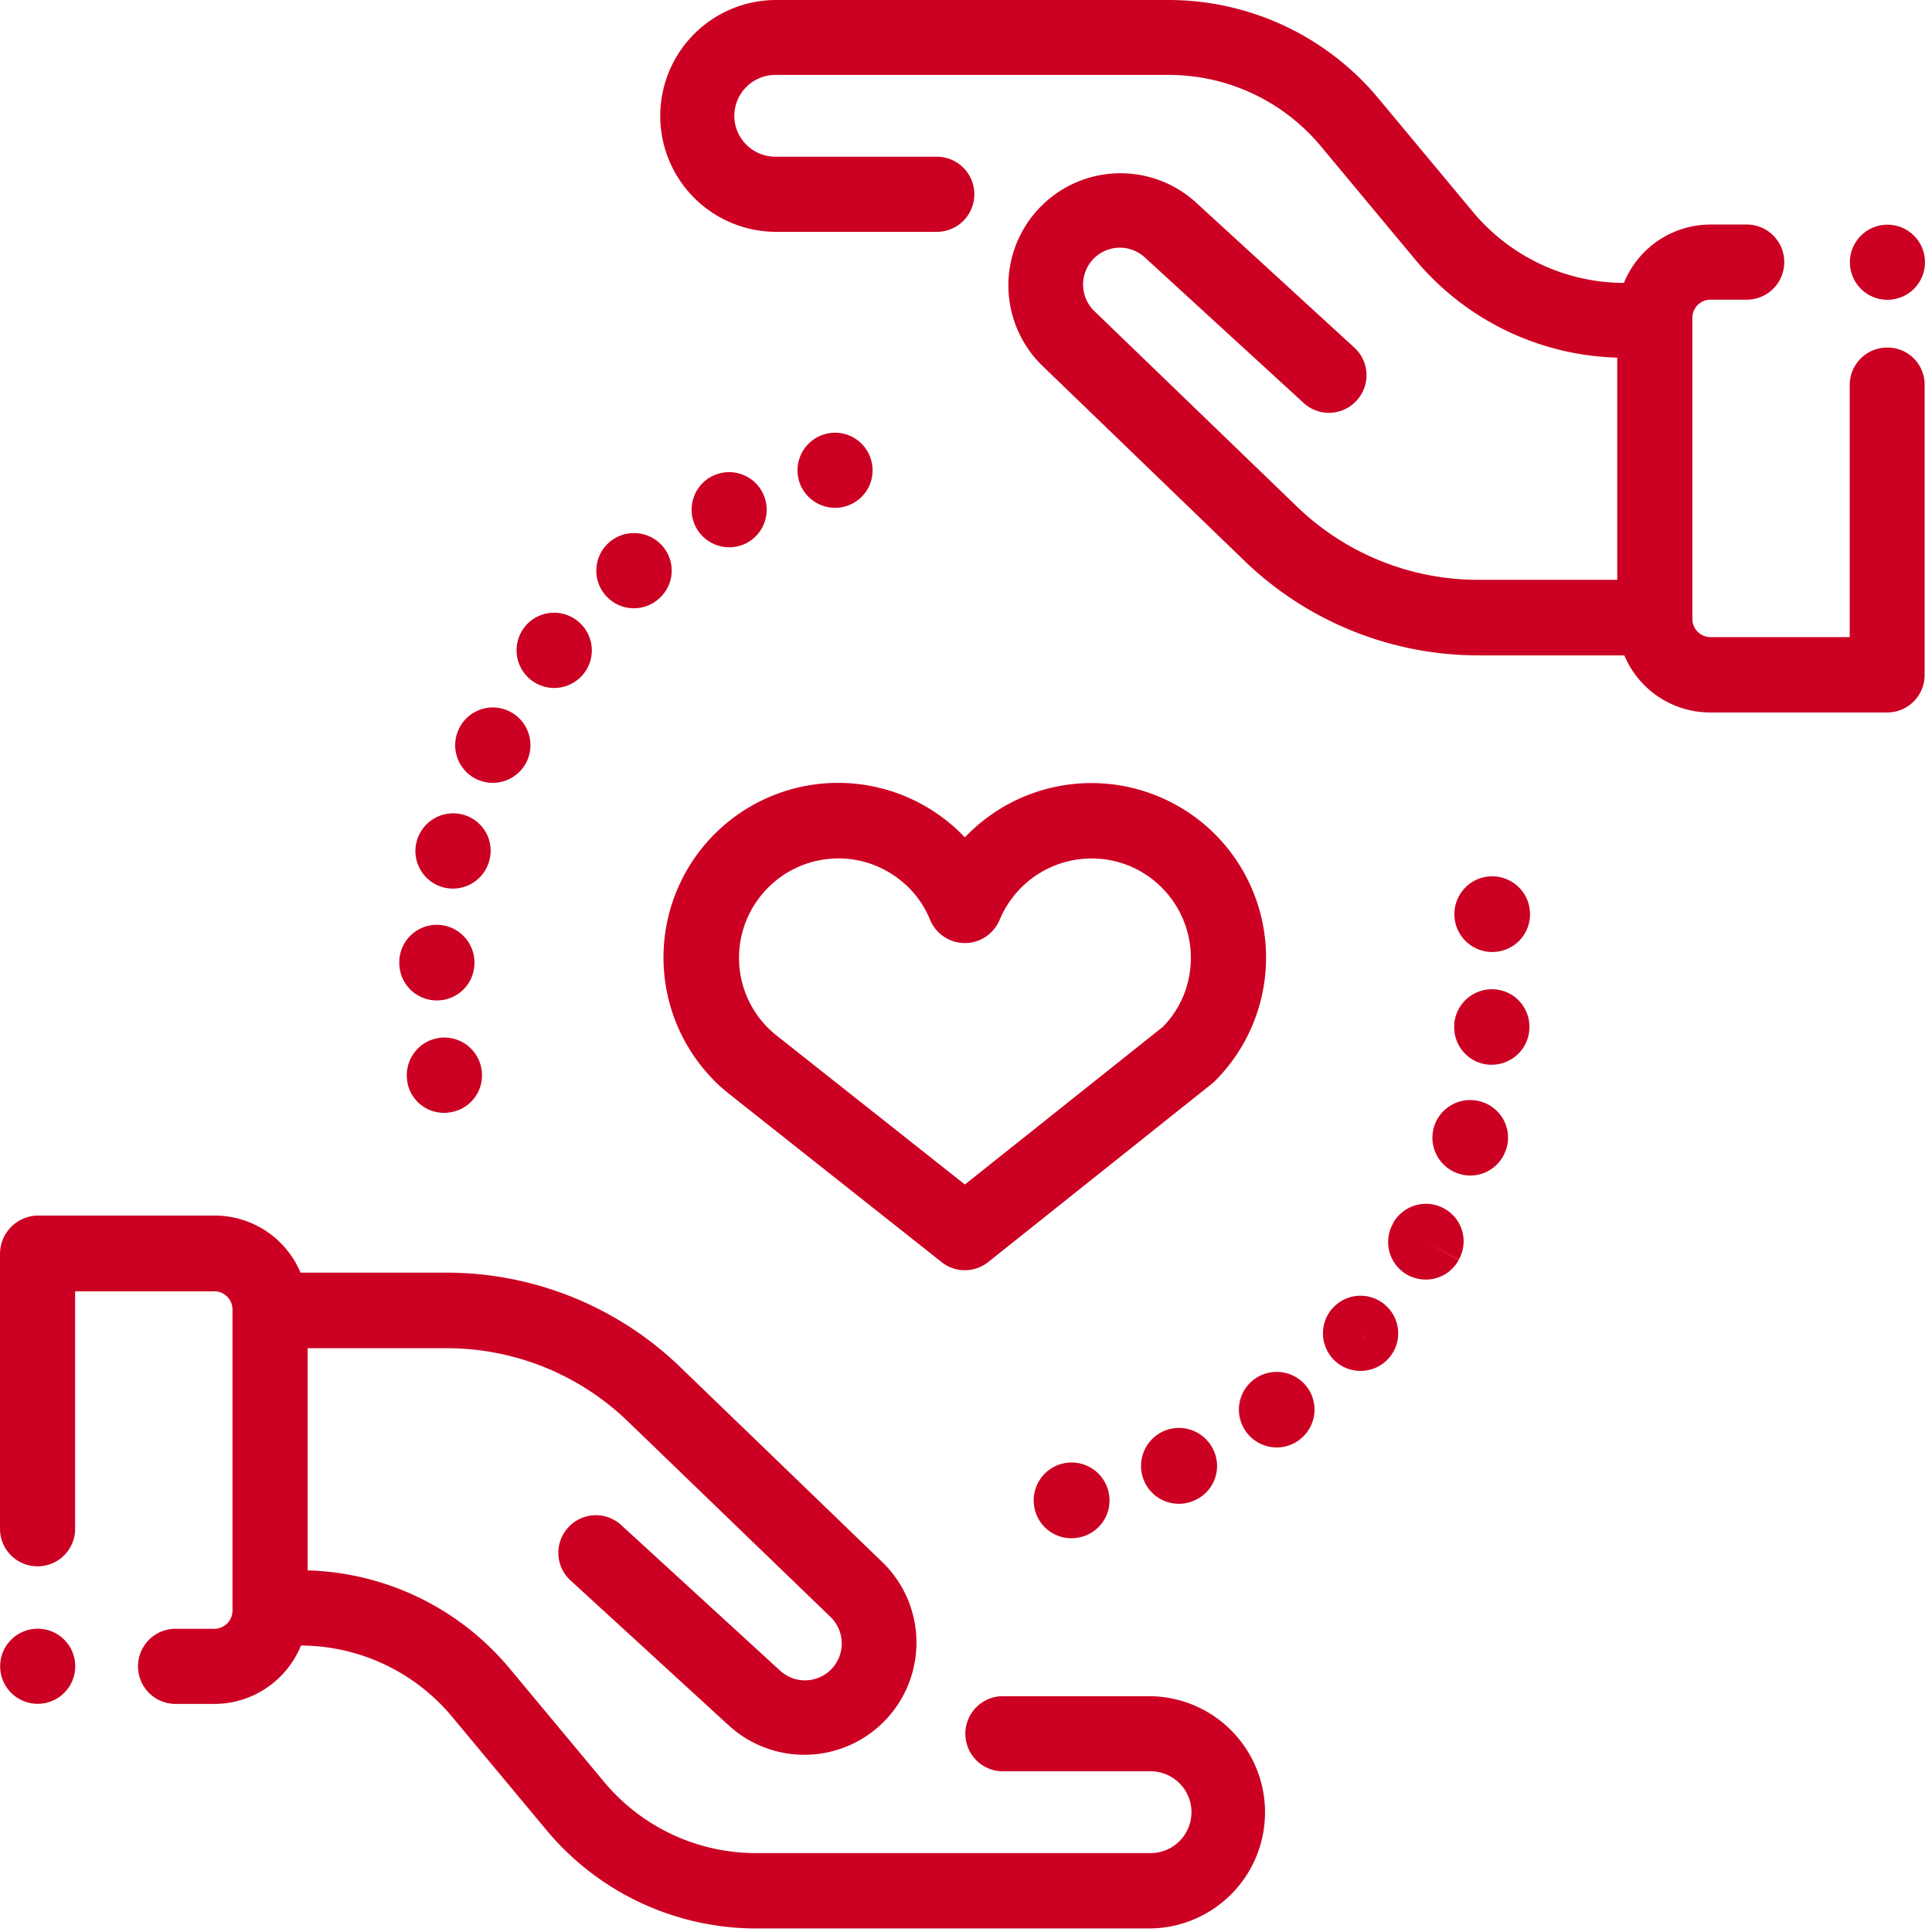 <svg xmlns="http://www.w3.org/2000/svg" xmlns:xlink="http://www.w3.org/1999/xlink" width="90" height="90" viewBox="0 0 90 90">
  <defs>
    <clipPath id="clip-Simple_Care">
      <rect width="90" height="90"/>
    </clipPath>
  </defs>
  <g id="Simple_Care" data-name="Simple Care" clip-path="url(#clip-Simple_Care)">
    <g id="simplecare" transform="translate(0 0.012)">
      <g id="Group_406" data-name="Group 406">
        <g id="Group_404" data-name="Group 404">
          <g id="Group_364" transform="translate(49.811 94.394)">
            <g id="Group_363">
              <path id="Path_496" d="M6.73-26.83a1.775,1.775,0,0,0-2.33-.91,1.775,1.775,0,0,0-.91,2.33,1.764,1.764,0,0,0,2.32.91l.04-.02A1.743,1.743,0,0,0,6.73-26.83Z" fill="#c02"/>
            </g>
          </g>
          <g id="Group_366" transform="translate(54.075 91.934)">
            <g id="Group_365">
              <path id="Path_497" d="M6.82-27.32a1.766,1.766,0,0,0-2.46-.38,1.757,1.757,0,0,0-.38,2.46,1.757,1.757,0,0,0,2.46.38h0l.02-.02a1.752,1.752,0,0,0,.36-2.44Z" fill="#c02"/>
            </g>
          </g>
          <g id="Group_368" transform="translate(45.119 95.902)">
            <g id="Group_367">
              <path id="Path_498" d="M6.53-26.37a1.765,1.765,0,0,0-2.08-1.38,1.765,1.765,0,0,0-1.38,2.08,1.753,1.753,0,0,0,2.06,1.38l.05-.01a1.753,1.753,0,0,0,1.35-2.07Z" fill="#c02"/>
            </g>
          </g>
          <g id="Group_370" transform="translate(57.72 88.609)">
            <g id="Group_369">
              <path id="Path_499" d="M6.83-27.81a1.744,1.744,0,0,0-2.47.13h0l-.04.04a1.757,1.757,0,0,0,.21,2.47A1.757,1.757,0,0,0,7-25.38a1.744,1.744,0,0,0-.17-2.43Zm-.98,1.48-.19-.18.21.19Z" fill="#c02"/>
            </g>
          </g>
          <g id="Group_372" transform="translate(62.525 80.07)">
            <g id="Group_371">
              <path id="Path_500" d="M6.48-28.76a1.763,1.763,0,0,0-2.2,1.16,1.76,1.76,0,0,0,1.17,2.2,1.748,1.748,0,0,0,2.19-1.16l.01-.02a1.747,1.747,0,0,0-1.17-2.18Z" fill="#c02"/>
            </g>
          </g>
          <g id="Group_374" transform="translate(63.488 70.308)">
            <g id="Group_373">
              <path id="Path_501" d="M7.76-28.03c0-.02-.01-.04-.01-.07a1.767,1.767,0,0,0-2.09-1.36A1.767,1.767,0,0,0,4.3-27.37a1.767,1.767,0,0,0,2.09,1.36,1.754,1.754,0,0,0,1.37-2.02Z" fill="#c02"/>
            </g>
          </g>
          <g id="Group_376" transform="translate(63.456 75.227)">
            <g id="Group_375">
              <path id="Path_502" d="M6.19-29.15a1.763,1.763,0,0,0-1.9,1.59v.07a1.747,1.747,0,0,0,1.64,1.85h.11a1.756,1.756,0,0,0,1.75-1.77,1.743,1.743,0,0,0-1.6-1.74Z" fill="#c02"/>
            </g>
          </g>
          <g id="Group_378" transform="translate(60.581 84.595)">
            <g id="Group_377">
              <path id="Path_503" d="M6.71-28.3a1.754,1.754,0,0,0-2.39.66l-.02.05A1.749,1.749,0,0,0,5-25.21a1.773,1.773,0,0,0,.84.21,1.735,1.735,0,0,0,1.53-.91l-1.52-.87,1.52.86a1.736,1.736,0,0,0-.66-2.38Z" fill="#c02"/>
            </g>
          </g>
        </g>
        <g id="Group_405" data-name="Group 405">
          <g id="Group_380" transform="translate(30.17 52.66)">
            <g id="Group_379">
              <path id="Path_504" d="M5.36-29.71a1.746,1.746,0,0,0-2.35-.78H3a1.756,1.756,0,0,0-.76,2.36,1.756,1.756,0,0,0,2.36.76,1.753,1.753,0,0,0,.76-2.34Z" fill="#c02"/>
            </g>
          </g>
          <g id="Group_382" transform="translate(34.779 50.946)">
            <g id="Group_381">
              <path id="Path_505" d="M5.82-29.46a1.746,1.746,0,0,0-2.11-1.29h0l-.04.01A1.753,1.753,0,0,0,2.43-28.6a1.753,1.753,0,0,0,2.14,1.24,1.744,1.744,0,0,0,1.25-2.1Z" fill="#c02"/>
            </g>
          </g>
          <g id="Group_384" transform="translate(26.02 55.322)">
            <g id="Group_383">
              <path id="Path_506" d="M4.88-29.85a1.759,1.759,0,0,0-2.46-.27l1.09,1.37L2.42-30.12a1.749,1.749,0,0,0-.28,2.46,1.749,1.749,0,0,0,2.46.28l.02-.02A1.735,1.735,0,0,0,4.88-29.85Z" fill="#c02"/>
            </g>
          </g>
          <g id="Group_386" transform="translate(18.126 67.547)">
            <g id="Group_385">
              <path id="Path_507" d="M3.44-29.61a1.757,1.757,0,0,0-2.15,1.23h0l-.02.07a1.752,1.752,0,0,0,1.31,2.1,1.752,1.752,0,0,0,2.1-1.31A1.735,1.735,0,0,0,3.44-29.61Z" fill="#c02"/>
            </g>
          </g>
          <g id="Group_388" transform="translate(17.422 72.422)">
            <g id="Group_387">
              <path id="Path_508" d="M3.03-29.35A1.748,1.748,0,0,0,1.18-27.7v.07a1.746,1.746,0,0,0,1.7,1.8h.05a1.748,1.748,0,0,0,1.75-1.76,1.762,1.762,0,0,0-1.65-1.76Z" fill="#c02"/>
            </g>
          </g>
          <g id="Group_390" transform="translate(19.857 62.934)">
            <g id="Group_389">
              <path id="Path_509" d="M3.91-29.79a1.746,1.746,0,0,0-2.36.74h0l-.03.06a1.756,1.756,0,0,0,.82,2.34,1.756,1.756,0,0,0,2.34-.82,1.758,1.758,0,0,0-.77-2.32Z" fill="#c02"/>
            </g>
          </g>
          <g id="Group_392" transform="translate(22.532 58.797)">
            <g id="Group_391">
              <path id="Path_510" d="M4.4-29.86a1.749,1.749,0,0,0-2.47.23l-.03.04a1.753,1.753,0,0,0,.31,2.46,1.753,1.753,0,0,0,2.46-.31,1.746,1.746,0,0,0-.27-2.42Z" fill="#c02"/>
            </g>
          </g>
          <g id="Group_394" transform="translate(17.756 77.338)">
            <g id="Group_393">
              <path id="Path_511" d="M4.67-27.57a1.755,1.755,0,0,0-2.03-1.42,1.755,1.755,0,0,0-1.42,2.03v.02a1.73,1.73,0,0,0,1.72,1.43,1.553,1.553,0,0,0,.31-.03A1.74,1.74,0,0,0,4.67-27.57Z" fill="#c02"/>
            </g>
          </g>
        </g>
        <g id="Group_396" transform="translate(28.967 66.237)">
          <g id="Group_395">
            <path id="Path_512" d="M21.88-29.77a8.132,8.132,0,0,0-5.9,2.53,8.136,8.136,0,0,0-11.5-.31,8.136,8.136,0,0,0-.31,11.5,6.309,6.309,0,0,0,.71.66l.03.03,9.98,7.9a1.744,1.744,0,0,0,2.18,0l10.4-8.29a1.738,1.738,0,0,0,.15-.13,8.133,8.133,0,0,0,.02-11.5,8.145,8.145,0,0,0-5.76-2.39Zm3.33,11.35-9.23,7.35L7.11-18.09a4.62,4.62,0,0,1-.56-6.52,4.62,4.62,0,0,1,6.52-.56,4.533,4.533,0,0,1,1.29,1.77,1.755,1.755,0,0,0,2.29.95,1.768,1.768,0,0,0,.95-.95,4.643,4.643,0,0,1,6.05-2.51,4.643,4.643,0,0,1,2.51,6.05,4.567,4.567,0,0,1-.95,1.44Z" fill="#c02"/>
          </g>
        </g>
      </g>
      <g id="Group_407" data-name="Group 407">
        <g id="Group_360" transform="translate(0 79.513)">
          <g id="Group_359">
            <path id="Path_494" d="M53.51-.51H46.72a1.75,1.75,0,0,0,0,3.5h6.79A1.906,1.906,0,1,1,53.6,6.8H35.22a9.212,9.212,0,0,1-7.09-3.33L23.75-1.79a12.7,12.7,0,0,0-9.42-4.58V-16.72h6.45a12.144,12.144,0,0,1,8.48,3.42L38.7-4.19a1.72,1.72,0,0,1,.02,2.43,1.713,1.713,0,0,1-2.37.07L28.94-8.48a1.743,1.743,0,0,0-2.47.11,1.743,1.743,0,0,0,.11,2.47h0L33.99.89A5.22,5.22,0,0,0,41.36.48a5.222,5.222,0,0,0-.22-7.2L31.7-15.83a15.683,15.683,0,0,0-10.91-4.41H14a4.341,4.341,0,0,0-4-2.66H1.75A1.791,1.791,0,0,0,0-21.12H0V-8.31A1.746,1.746,0,0,0,1.75-6.56,1.746,1.746,0,0,0,3.5-8.31V-19.37H9.99a.845.845,0,0,1,.84.84V-4.49a.845.845,0,0,1-.84.84H8.18A1.746,1.746,0,0,0,6.43-1.9,1.746,1.746,0,0,0,8.18-.15H9.99a4.361,4.361,0,0,0,4.03-2.72A9.2,9.2,0,0,1,21.07.46l4.38,5.26a12.719,12.719,0,0,0,9.79,4.59H53.53A5.41,5.41,0,1,0,53.51-.51Z" fill="#c02"/>
          </g>
        </g>
        <g id="Group_398" transform="translate(0.006 97.519)">
          <g id="Group_397">
            <circle id="Ellipse_59" cx="1.75" cy="1.75" r="1.75" transform="translate(0 -21.66)" fill="#c02"/>
          </g>
        </g>
      </g>
      <g id="Group_408" data-name="Group 408">
        <g id="Group_362" transform="translate(28.807 39.568)">
          <g id="Group_361">
            <path id="Path_495" d="M59.11-23.39a1.746,1.746,0,0,0-1.75,1.75V-9.9H50.87a.845.845,0,0,1-.84-.84V-24.78a.845.845,0,0,1,.84-.84h1.69a1.746,1.746,0,0,0,1.75-1.75,1.746,1.746,0,0,0-1.75-1.75H50.87a4.361,4.361,0,0,0-4.03,2.72,9.2,9.2,0,0,1-7.05-3.33l-4.38-5.26a12.719,12.719,0,0,0-9.79-4.59H7.35a5.4,5.4,0,0,0-5.4,5.4,5.4,5.4,0,0,0,5.4,5.4h7.48a1.746,1.746,0,0,0,1.75-1.75,1.746,1.746,0,0,0-1.75-1.75H7.35A1.915,1.915,0,0,1,5.4-34.14a1.915,1.915,0,0,1,1.86-1.95H25.64a9.212,9.212,0,0,1,7.09,3.33l4.38,5.26a12.7,12.7,0,0,0,9.42,4.58v10.35H40.08a12.144,12.144,0,0,1-8.48-3.42L22.16-25.1a1.72,1.72,0,0,1-.02-2.43,1.713,1.713,0,0,1,2.37-.07l7.41,6.79a1.743,1.743,0,0,0,2.47-.11,1.743,1.743,0,0,0-.11-2.47h0l-7.41-6.79a5.22,5.22,0,0,0-7.37.41,5.222,5.222,0,0,0,.22,7.2l9.44,9.11A15.683,15.683,0,0,0,40.07-9.05h6.79a4.341,4.341,0,0,0,4,2.66H59.1a1.746,1.746,0,0,0,1.75-1.75V-21.63a1.727,1.727,0,0,0-1.74-1.76Z" fill="#c02"/>
          </g>
        </g>
        <g id="Group_400" transform="translate(80.724 49.364)">
          <g id="Group_399">
            <circle id="Ellipse_60" cx="1.75" cy="1.75" r="1.75" transform="translate(5.45 -38.91)" fill="#c02"/>
          </g>
        </g>
      </g>
    </g>
  </g>
</svg>
